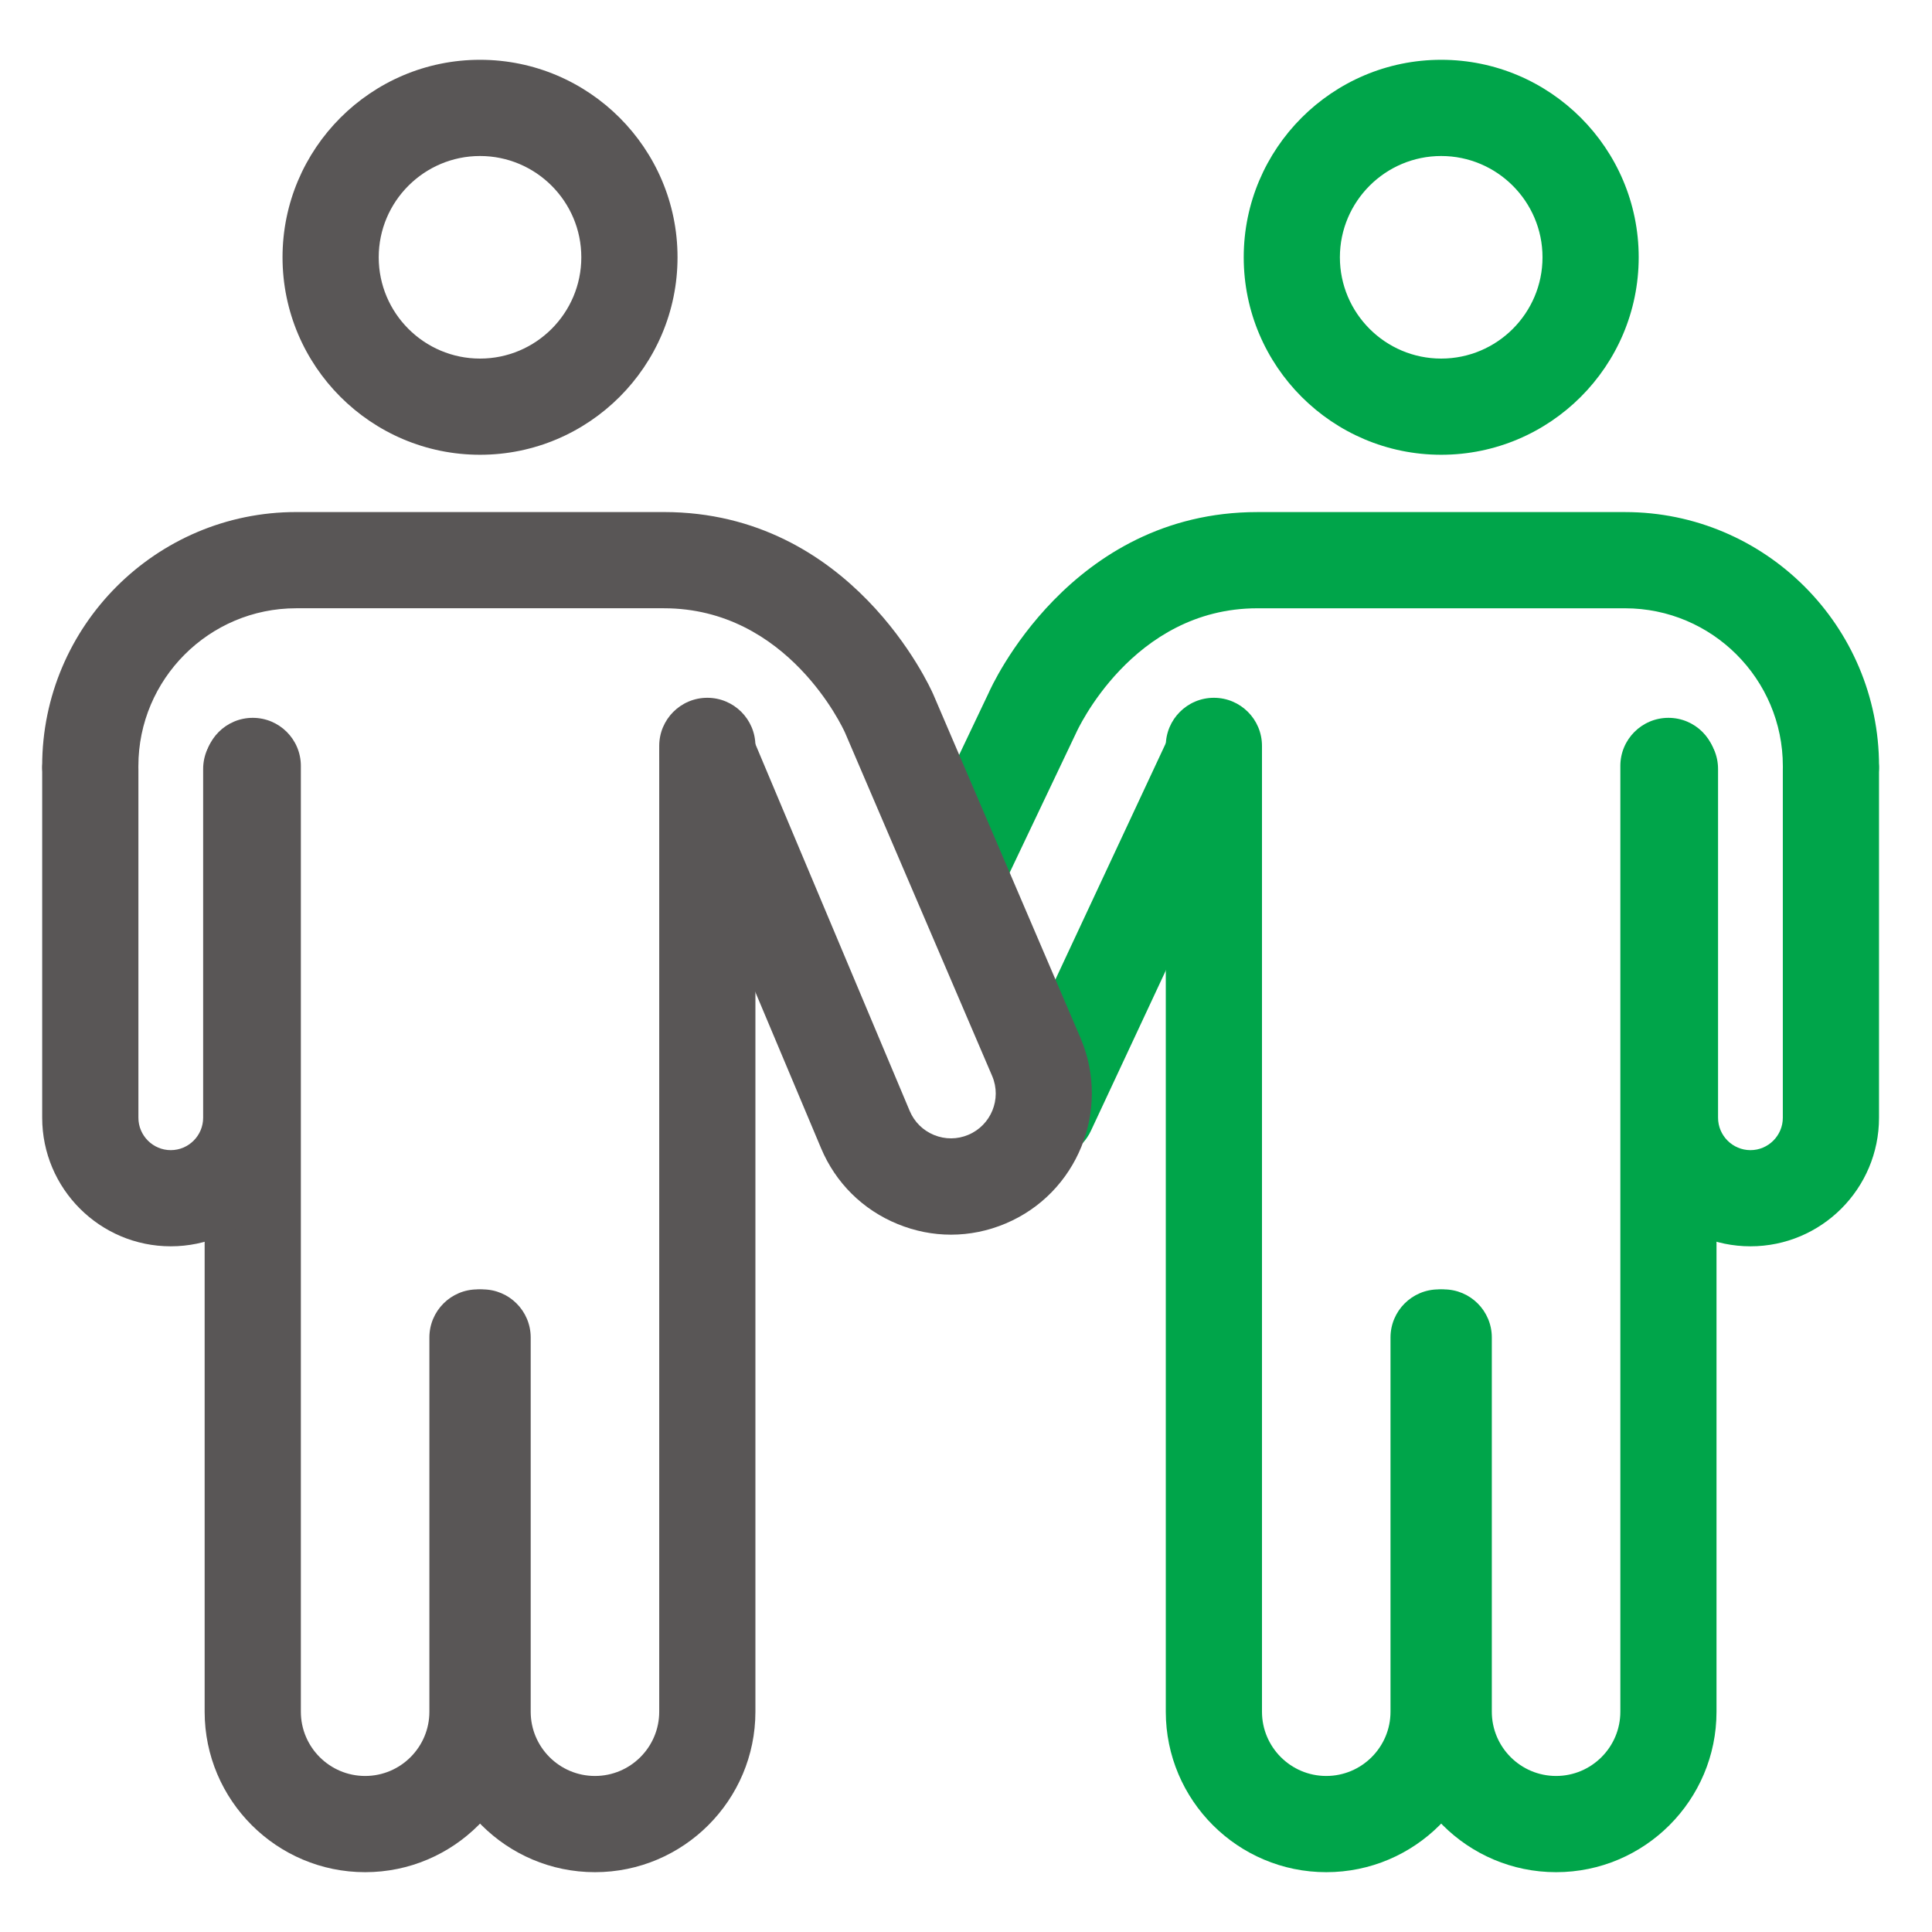 <?xml version="1.0" encoding="utf-8"?>
<!-- Generator: Adobe Illustrator 16.0.0, SVG Export Plug-In . SVG Version: 6.00 Build 0)  -->
<!DOCTYPE svg PUBLIC "-//W3C//DTD SVG 1.1//EN" "http://www.w3.org/Graphics/SVG/1.1/DTD/svg11.dtd">
<svg version="1.1" xmlns="http://www.w3.org/2000/svg" xmlns:xlink="http://www.w3.org/1999/xlink" x="0px" y="0px" width="80px"
	 height="80px" viewBox="0 0 80 80" enable-background="new 0 0 80 80" xml:space="preserve">
<g id="Layer_1" display="none">
	<path display="inline" fill="#00A54A" d="M30.094,63.008H15.279c-1.099,0-1.99-0.889-1.99-1.988c0-1.099,0.891-1.988,1.99-1.988
		h14.815c1.099,0,1.99,0.89,1.99,1.988C32.083,62.119,31.192,63.008,30.094,63.008z"/>
	<g display="inline">
		<path fill="#595656" d="M21.205,23.647H4.025c-0.805,0-1.53-0.485-1.838-1.228c-0.309-0.744-0.138-1.6,0.431-2.168L19.798,3.07
			c0.569-0.569,1.424-0.74,2.168-0.431c0.743,0.307,1.229,1.033,1.229,1.838v17.18C23.195,22.756,22.303,23.647,21.205,23.647z
			 M8.828,19.668h10.387V9.28L8.828,19.668z"/>
		<path fill="#595656" d="M61.911,78.458H4.025c-1.099,0-1.99-0.89-1.99-1.988V21.657c0-0.528,0.209-1.034,0.583-1.407L19.798,3.07
			c0.373-0.374,0.879-0.583,1.407-0.583h40.707c1.098,0,1.988,0.891,1.988,1.99v10.986c0,1.099-0.891,1.99-1.988,1.99
			c-1.099,0-1.989-0.891-1.989-1.99V6.466H22.029L6.015,22.481v52h53.907V55.096c0-1.1,0.891-1.991,1.989-1.991
			c1.098,0,1.988,0.892,1.988,1.991V76.47C63.899,77.568,63.009,78.458,61.911,78.458z"/>
	</g>
	<path display="inline" fill="#00A54A" d="M51.085,47.215c-1.832,0-3.555-0.716-4.849-2.009c-1.295-1.295-2.01-3.019-2.01-4.85
		s0.715-3.554,2.01-4.849c1.294-1.295,3.017-2.009,4.849-2.009c1.831,0,3.554,0.714,4.849,2.009c2.674,2.674,2.674,7.024,0,9.699
		C54.639,46.499,52.916,47.215,51.085,47.215z M51.085,37.478c-0.769,0-1.491,0.3-2.035,0.843c-0.544,0.544-0.843,1.267-0.843,2.035
		c0,0.77,0.299,1.494,0.843,2.036c1.086,1.087,2.982,1.087,4.071,0c1.121-1.121,1.121-2.949-0.001-4.071
		C52.577,37.777,51.854,37.478,51.085,37.478z"/>
	<path display="inline" fill="#00A54A" d="M32.079,61.352c-0.51,0-1.018-0.193-1.407-0.583c-0.777-0.776-0.777-2.036,0-2.813
		l14.367-14.367c0.776-0.776,2.037-0.776,2.813,0c0.777,0.777,0.777,2.036,0,2.813L33.486,60.769
		C33.097,61.158,32.588,61.352,32.079,61.352z"/>
	<path display="inline" fill="#595656" d="M30.321,63.109c-0.522,0-1.029-0.206-1.407-0.584c-0.488-0.483-0.688-1.189-0.53-1.859
		l7.854-33.397c0.172-0.734,0.746-1.308,1.48-1.48l16.668-3.92l7.813-7.812c0.775-0.776,2.034-0.776,2.812,0l12.371,12.373
		c0.777,0.777,0.777,2.037,0,2.813l-7.81,7.812l-3.921,16.671c-0.172,0.733-0.746,1.307-1.48,1.479l-33.396,7.854
		C30.625,63.093,30.473,63.109,30.321,63.109z M39.83,29.379l-6.837,29.069l29.068-6.836l3.768-16.022
		c0.086-0.359,0.27-0.689,0.531-0.951l6.804-6.806l-9.558-9.558l-6.805,6.805c-0.263,0.262-0.592,0.446-0.951,0.53L39.83,29.379z"/>
</g>
<g id="Layer_2" display="none">
	<g display="inline">
		<path fill="#595656" d="M19.85,21.246c-5.359,0-9.717-4.358-9.717-9.716c0-5.358,4.358-9.717,9.717-9.717
			c5.358,0,9.716,4.359,9.716,9.717C29.566,16.887,25.208,21.246,19.85,21.246z M19.85,5.856c-3.128,0-5.673,2.544-5.673,5.673
			c0,3.127,2.545,5.672,5.673,5.672c3.127,0,5.672-2.544,5.672-5.672C25.522,8.401,22.977,5.856,19.85,5.856z"/>
		<path fill="#595656" d="M33.978,38.799c-1.117,0-2.022-0.906-2.022-2.023v-2.643c0-4.057-3.3-7.357-7.357-7.357H15.1
			c-4.057,0-7.357,3.301-7.357,7.357v2.643c0,1.117-0.905,2.023-2.022,2.023c-1.117,0-2.022-0.906-2.022-2.023v-2.643
			c0-6.288,5.114-11.401,11.401-11.401h9.499C30.887,22.732,36,27.846,36,34.133v2.643C36,37.894,35.095,38.799,33.978,38.799z"/>
	</g>
	<path display="inline" fill="#00A54A" d="M69.139,19.168H43.136c-1.118,0-2.022-0.905-2.022-2.022V6.62
		c0-1.117,0.904-2.022,2.022-2.022h26.003c1.118,0,2.022,0.905,2.022,2.022v10.526C71.161,18.263,70.257,19.168,69.139,19.168z
		 M45.157,15.124h21.96V8.643h-21.96V15.124z"/>
	<path display="inline" fill="#595656" d="M75.948,28.178H43.136c-1.118,0-2.022-0.905-2.022-2.022s0.904-2.022,2.022-2.022h32.813
		c1.118,0,2.022,0.905,2.022,2.022S77.066,28.178,75.948,28.178z"/>
	<path display="inline" fill="#595656" d="M59.852,37.464H43.136c-1.118,0-2.022-0.905-2.022-2.022s0.904-2.022,2.022-2.022h16.716
		c1.118,0,2.022,0.905,2.022,2.022S60.97,37.464,59.852,37.464z"/>
	<g display="inline">
		<path fill="#595656" d="M19.85,61.487c-5.359,0-9.717-4.355-9.717-9.713c0-5.359,4.358-9.719,9.717-9.719
			c5.358,0,9.716,4.359,9.716,9.719C29.566,57.132,25.208,61.487,19.85,61.487z M19.85,46.099c-3.128,0-5.673,2.547-5.673,5.676
			c0,3.125,2.545,5.672,5.673,5.672c3.127,0,5.672-2.547,5.672-5.672C25.522,48.646,22.977,46.099,19.85,46.099z"/>
		<path fill="#595656" d="M33.978,79.042c-1.117,0-2.022-0.904-2.022-2.023v-2.643c0-4.057-3.3-7.357-7.357-7.357H15.1
			c-4.057,0-7.357,3.301-7.357,7.357v2.643c0,1.119-0.905,2.023-2.022,2.023c-1.117,0-2.022-0.904-2.022-2.023v-2.643
			c0-6.287,5.114-11.4,11.401-11.4h9.499c6.288,0,11.401,5.113,11.401,11.4v2.643C36,78.138,35.095,79.042,33.978,79.042z"/>
	</g>
	<path display="inline" fill="#00A54A" d="M69.139,59.411H43.136c-1.118,0-2.022-0.906-2.022-2.021V46.864
		c0-1.119,0.904-2.023,2.022-2.023h26.003c1.118,0,2.022,0.904,2.022,2.023V57.39C71.161,58.505,70.257,59.411,69.139,59.411z
		 M45.157,55.368h21.96v-6.482h-21.96V55.368z"/>
	<path display="inline" fill="#595656" d="M75.948,68.421H43.136c-1.118,0-2.022-0.906-2.022-2.023s0.904-2.021,2.022-2.021h32.813
		c1.118,0,2.022,0.904,2.022,2.021S77.066,68.421,75.948,68.421z"/>
	<path display="inline" fill="#595656" d="M59.852,77.708H43.136c-1.118,0-2.022-0.906-2.022-2.021c0-1.119,0.904-2.023,2.022-2.023
		h16.716c1.118,0,2.022,0.904,2.022,2.023C61.874,76.802,60.97,77.708,59.852,77.708z"/>
</g>
<g id="Layer_3" display="none">
	<path display="inline" fill="#00A54A" d="M77.082,20.155c-7.438,2.848-14.879-2.849-22.316,0c0-5.276,0-10.551,0-15.825
		c7.438-2.848,14.878,2.848,22.316,0C77.082,9.604,77.082,14.879,77.082,20.155z"/>
	<g display="inline">
		<g>
			<g>
				<path fill="#595656" d="M33.473,78.553c-3.82,0-6.927-3.107-6.927-6.928V55.272c0-1.115,0.904-2.02,2.019-2.02
					c1.115,0,2.019,0.904,2.019,2.02v16.353c0,1.594,1.296,2.891,2.89,2.891c1.595,0,2.892-1.297,2.892-2.891V29.426
					c0-1.115,0.904-2.019,2.02-2.019c1.114,0,2.018,0.904,2.018,2.019v42.199C40.402,75.445,37.294,78.553,33.473,78.553z"/>
				<path fill="#595656" d="M23.432,78.553c-3.821,0-6.929-3.107-6.929-6.928V30.3c0-1.115,0.904-2.019,2.019-2.019
					c1.116,0,2.02,0.904,2.02,2.019v41.325c0,1.594,1.297,2.891,2.891,2.891c1.593,0,2.89-1.297,2.89-2.891V55.272
					c0-1.115,0.904-2.02,2.019-2.02c1.115,0,2.019,0.904,2.019,2.02v16.353C30.36,75.445,27.253,78.553,23.432,78.553z"/>
			</g>
			<path fill="#595656" d="M28.452,18.539c-4.712,0-8.545-3.833-8.545-8.545c0-4.713,3.833-8.547,8.545-8.547
				c4.713,0,8.547,3.833,8.547,8.547C36.999,14.706,33.165,18.539,28.452,18.539z M28.452,5.484c-2.485,0-4.507,2.023-4.507,4.51
				c0,2.485,2.022,4.507,4.507,4.507c2.486,0,4.509-2.022,4.509-4.507C32.96,7.508,30.938,5.484,28.452,5.484z"/>
		</g>
		<path fill="#595656" d="M11.423,32.324c-1.115,0-2.019-0.904-2.019-2.019c0-6.073,4.941-11.014,11.014-11.014h16.069
			c1.115,0,2.019,0.904,2.019,2.019c0,1.116-0.904,2.02-2.019,2.02H20.418c-3.846,0-6.977,3.129-6.977,6.976
			C13.441,31.42,12.538,32.324,11.423,32.324z"/>
		<g>
			<path fill="#595656" d="M14.939,51.207c-3.052,0-5.535-2.483-5.535-5.535V30.435c0-1.115,0.904-2.02,2.019-2.02
				c1.115,0,2.018,0.904,2.018,2.02v15.237c0,0.825,0.673,1.496,1.498,1.496c0.827,0,1.499-0.671,1.499-1.496V30.435
				c0-1.115,0.904-2.02,2.019-2.02s2.019,0.904,2.019,2.02v15.237C20.476,48.724,17.992,51.207,14.939,51.207z"/>
		</g>
		<path fill="#595656" d="M56.163,31.445H38.384c-1.116,0-2.02-0.904-2.02-2.019c0-1.115,0.904-2.019,2.02-2.019h17.779
			c1.124,0,2.038-0.914,2.038-2.039c0-1.124-0.914-2.039-2.038-2.039H36.487c-1.115,0-2.019-0.904-2.019-2.02
			c0-1.115,0.904-2.019,2.019-2.019h19.676c3.351,0,6.076,2.727,6.076,6.077C62.239,28.719,59.514,31.445,56.163,31.445z"/>
	</g>
	<path display="inline" fill="#595656" d="M53.547,78.553c-1.114,0-2.019-0.904-2.019-2.02V31.901c0-1.115,0.904-2.019,2.019-2.019
		c1.116,0,2.02,0.903,2.02,2.019v44.632C55.566,77.648,54.663,78.553,53.547,78.553z"/>
	<path display="inline" fill="#595656" d="M53.547,21.768c-1.114,0-2.019-0.904-2.019-2.019V3.466c0-1.115,0.904-2.019,2.019-2.019
		c1.116,0,2.02,0.904,2.02,2.019v16.283C55.566,20.864,54.663,21.768,53.547,21.768z"/>
</g>
<g id="Layer_4">
	<g>
		<g>
			<g>
				<g>
					<path fill="#00A54A" d="M54.918,77.523c-3.664,0-6.645-2.98-6.645-6.645V30.886c0-1.101,0.893-1.992,1.991-1.992
						c1.102,0,1.992,0.891,1.992,1.992v39.993c0,1.467,1.194,2.66,2.661,2.66s2.661-1.193,2.661-2.66V55.383
						c0-1.1,0.892-1.992,1.992-1.992c1.1,0,1.992,0.893,1.992,1.992v15.496C61.563,74.543,58.581,77.523,54.918,77.523z"/>
					<path fill="#00A54A" d="M64.435,77.523c-3.664,0-6.644-2.98-6.644-6.645V55.383c0-1.1,0.891-1.992,1.991-1.992
						c1.102,0,1.991,0.893,1.991,1.992v15.496c0,1.467,1.194,2.66,2.661,2.66s2.661-1.193,2.661-2.66V31.715
						c0-1.1,0.892-1.991,1.991-1.991c1.102,0,1.991,0.891,1.991,1.991v39.164C71.078,74.543,68.098,77.523,64.435,77.523z"/>
				</g>
				<path fill="#00A54A" d="M59.677,18.831c-4.51,0-8.177-3.668-8.177-8.177c0-4.509,3.667-8.178,8.177-8.178
					c4.509,0,8.178,3.668,8.178,8.178C67.854,15.163,64.186,18.831,59.677,18.831z M59.677,6.46c-2.313,0-4.195,1.882-4.195,4.194
					c0,2.313,1.882,4.194,4.195,4.194c2.312,0,4.195-1.881,4.195-4.194C63.872,8.342,61.988,6.46,59.677,6.46z"/>
			</g>
			<g>
				<path fill="#00A54A" d="M72.483,51.607c-2.938,0-5.324-2.389-5.324-5.324v-14.44c0-1.101,0.892-1.992,1.99-1.992
					c1.102,0,1.992,0.891,1.992,1.992v14.44c0,0.738,0.602,1.342,1.342,1.342c0.738,0,1.34-0.604,1.34-1.342v-14.44
					c0-1.101,0.892-1.992,1.992-1.992c1.1,0,1.991,0.891,1.991,1.992v14.44C77.807,49.219,75.419,51.607,72.483,51.607z"/>
			</g>
			<path fill="#00A54A" d="M39.884,37.532c-0.287,0-0.578-0.063-0.855-0.194c-0.993-0.473-1.415-1.661-0.942-2.654l2.849-5.988
				c0.107-0.25,3.366-7.492,11.127-7.492H67.29c5.799,0,10.517,4.718,10.517,10.518c0,1.1-0.892,1.992-1.991,1.992
				c-1.101,0-1.992-0.892-1.992-1.992c0-3.603-2.931-6.534-6.533-6.534H52.062c-5.186,0-7.481,5.111-7.504,5.164l-2.875,6.044
				C41.342,37.112,40.628,37.532,39.884,37.532z"/>
			<path fill="#00A54A" d="M43.364,47.977c-0.281,0-0.568-0.061-0.842-0.186c-0.996-0.467-1.429-1.652-0.961-2.65l6.888-14.741
				c0.465-0.996,1.649-1.427,2.648-0.961c0.996,0.465,1.428,1.652,0.961,2.647l-6.888,14.743
				C44.831,47.551,44.114,47.977,43.364,47.977z"/>
		</g>
	</g>
	<g>
		<g>
			<g>
				<g>
					<path fill="#595656" d="M24.636,77.523c-3.664,0-6.645-2.98-6.645-6.645V55.383c0-1.1,0.892-1.992,1.992-1.992
						c1.1,0,1.992,0.893,1.992,1.992v15.496c0,1.467,1.193,2.66,2.661,2.66s2.661-1.193,2.661-2.66V30.886
						c0-1.101,0.891-1.992,1.991-1.992c1.1,0,1.992,0.891,1.992,1.992v39.993C31.279,74.543,28.3,77.523,24.636,77.523z"/>
					<path fill="#595656" d="M15.12,77.523c-3.664,0-6.646-2.98-6.646-6.645V31.715c0-1.1,0.892-1.991,1.992-1.991
						c1.1,0,1.992,0.891,1.992,1.991v39.164c0,1.467,1.194,2.66,2.662,2.66c1.467,0,2.66-1.193,2.66-2.66V55.383
						c0-1.1,0.892-1.992,1.992-1.992s1.992,0.893,1.992,1.992v15.496C21.763,74.543,18.783,77.523,15.12,77.523z"/>
				</g>
				<path fill="#595656" d="M19.877,18.831c-4.51,0-8.178-3.668-8.178-8.177c0-4.509,3.668-8.178,8.178-8.178
					c4.509,0,8.178,3.668,8.178,8.178C28.055,15.163,24.386,18.831,19.877,18.831z M19.877,6.46c-2.313,0-4.195,1.882-4.195,4.194
					c0,2.313,1.882,4.194,4.195,4.194c2.313,0,4.194-1.881,4.194-4.194C24.072,8.342,22.19,6.46,19.877,6.46z"/>
			</g>
			<g>
				<path fill="#595656" d="M7.071,51.607c-2.936,0-5.324-2.389-5.324-5.324v-14.44c0-1.101,0.892-1.992,1.992-1.992
					c1.1,0,1.992,0.891,1.992,1.992v14.44c0,0.738,0.601,1.342,1.34,1.342s1.341-0.604,1.341-1.342v-14.44
					c0-1.101,0.891-1.992,1.992-1.992c1.1,0,1.991,0.891,1.991,1.992v14.44C12.395,49.219,10.007,51.607,7.071,51.607z"/>
			</g>
			<path fill="#595656" d="M39.378,51.125c-0.745,0-1.491-0.146-2.204-0.438c-1.444-0.588-2.572-1.703-3.176-3.143l-6.535-15.53
				c-0.426-1.015,0.049-2.182,1.064-2.608c1.013-0.426,2.182,0.049,2.608,1.063l6.534,15.532c0.192,0.457,0.552,0.811,1.01,0.998
				c0.458,0.186,0.96,0.184,1.416-0.008c0.943-0.396,1.389-1.486,0.991-2.43L34.99,30.336c-0.085-0.189-2.371-5.149-7.498-5.149
				H12.263c-3.602,0-6.533,2.931-6.533,6.534c0,1.1-0.892,1.992-1.992,1.992c-1.1,0-1.992-0.892-1.992-1.992
				c0-5.8,4.717-10.518,10.516-10.518h15.229c7.761,0,11.019,7.241,11.154,7.549l6.107,14.253c1.252,2.98-0.147,6.41-3.112,7.658
				C40.912,50.971,40.146,51.125,39.378,51.125z"/>
		</g>
	</g>
</g>
</svg>
